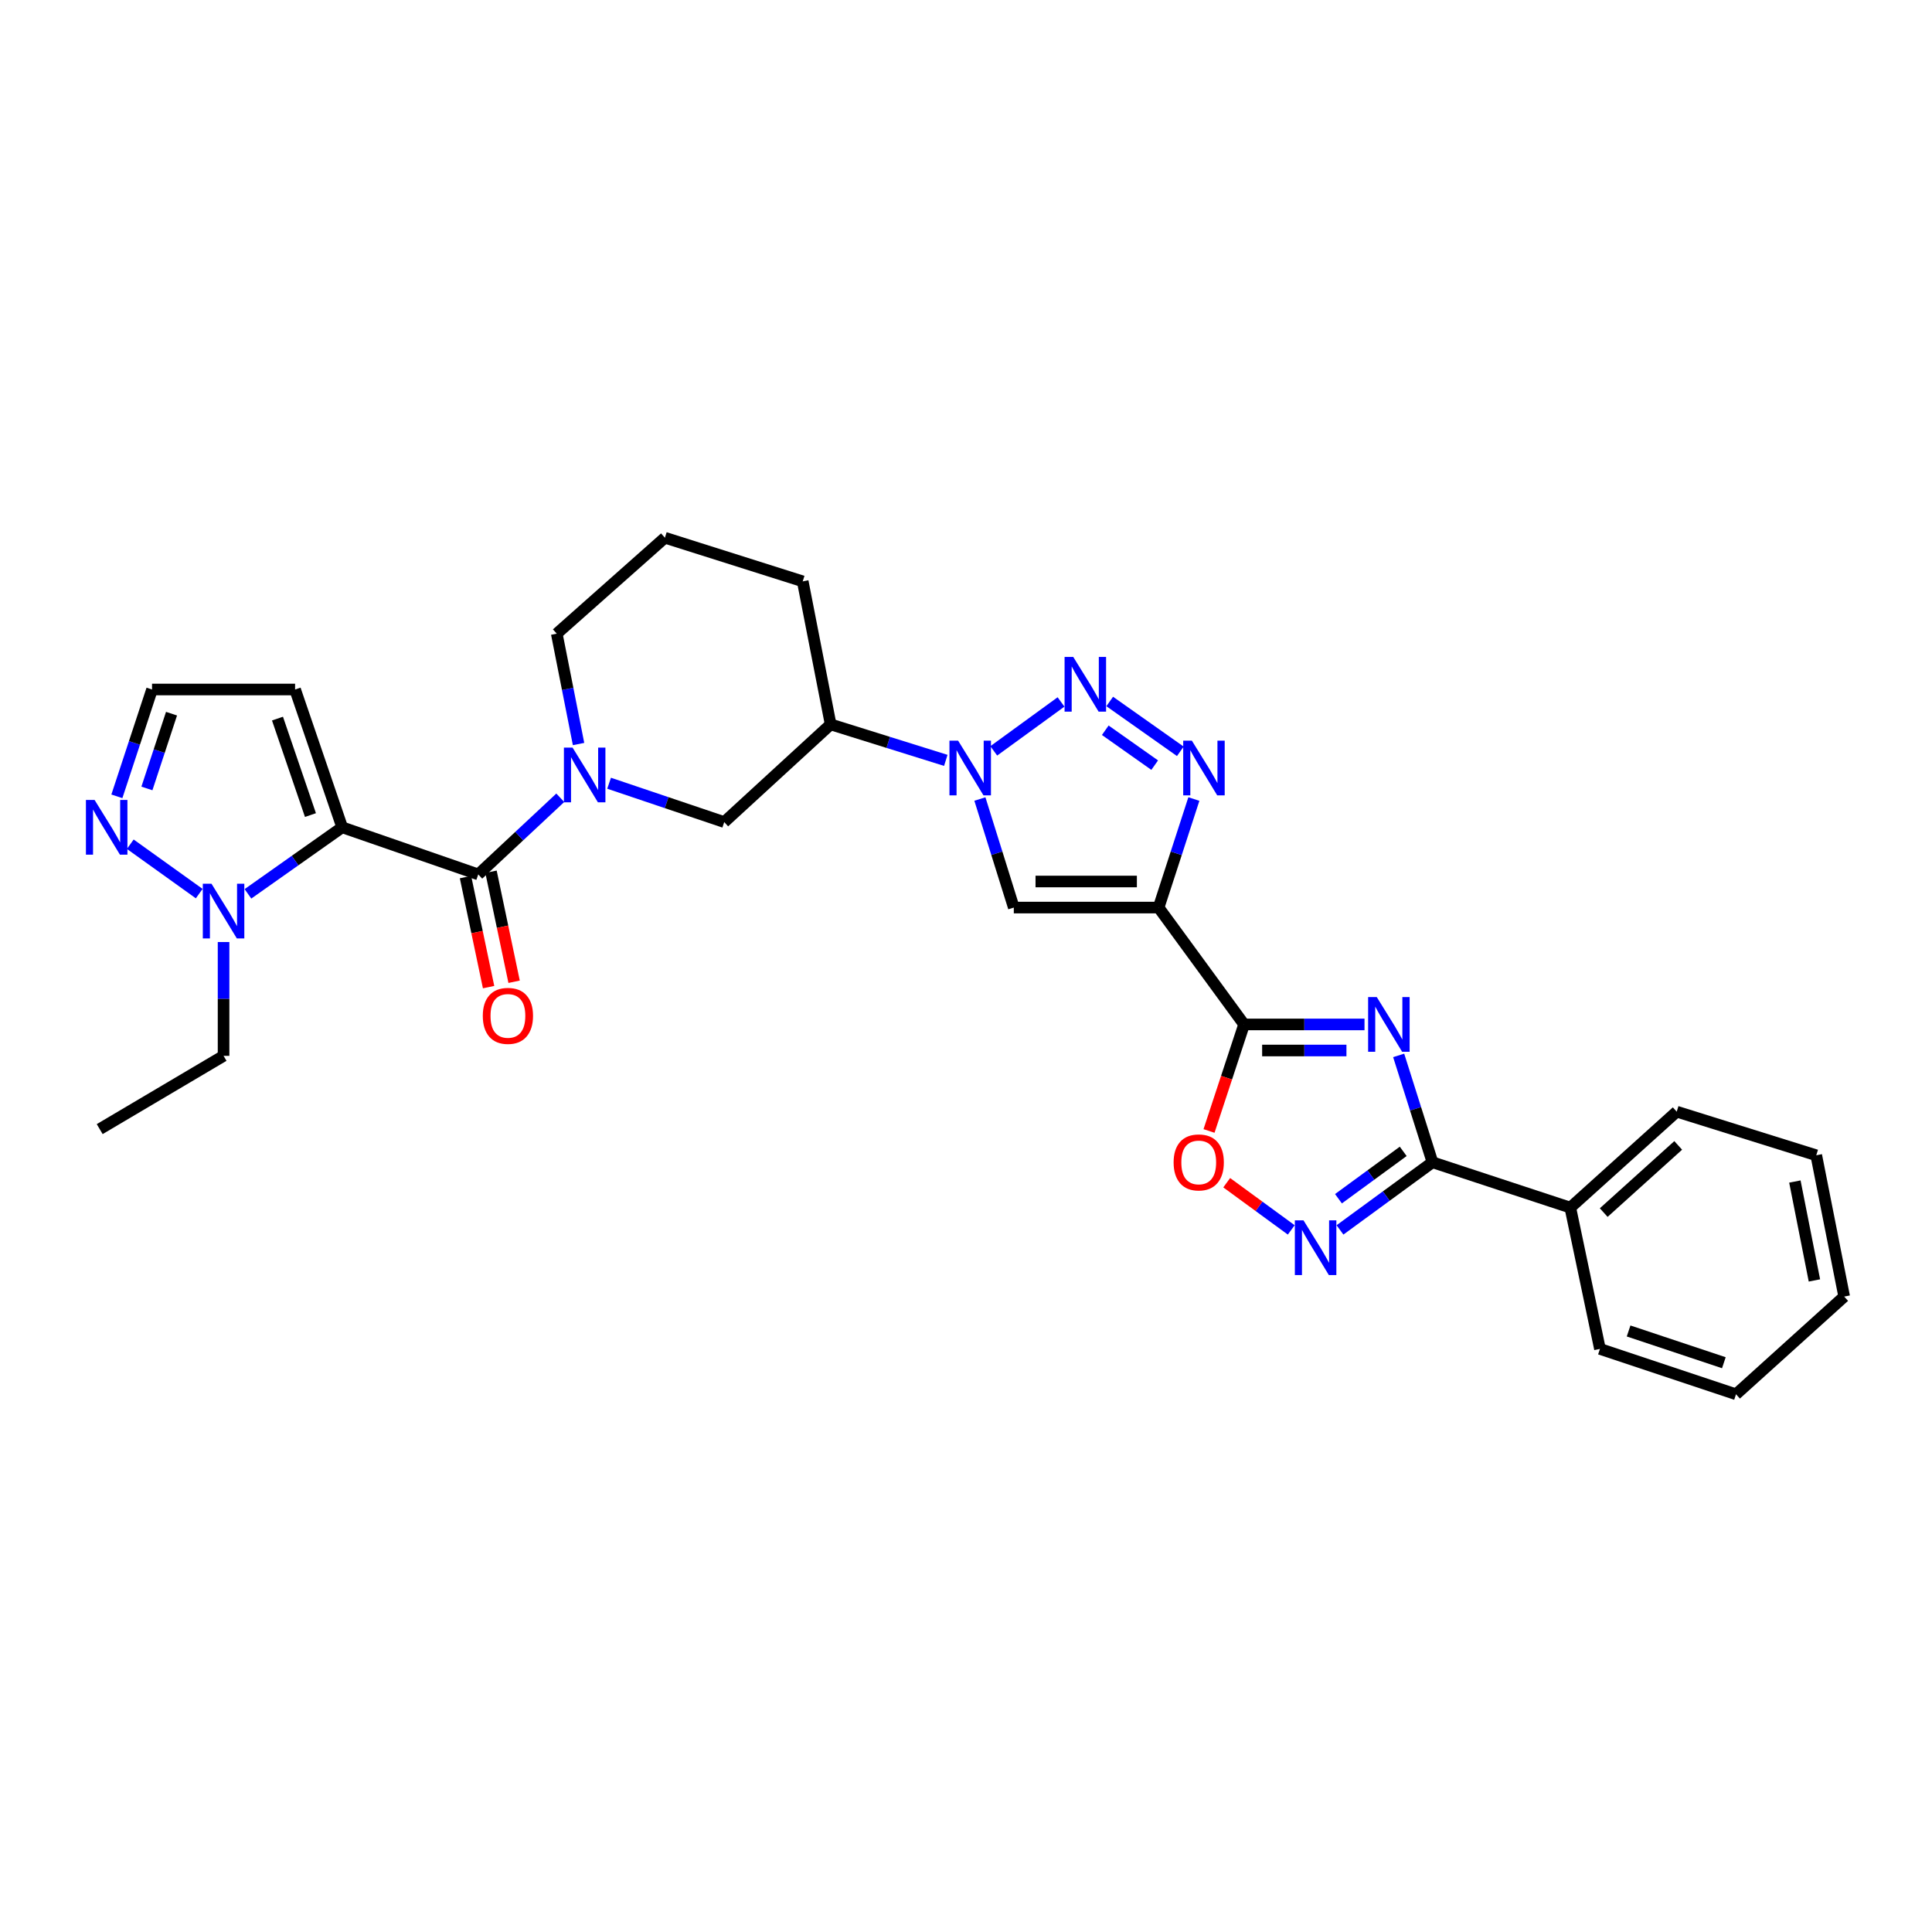 <?xml version='1.0' encoding='iso-8859-1'?>
<svg version='1.1' baseProfile='full'
              xmlns='http://www.w3.org/2000/svg'
                      xmlns:rdkit='http://www.rdkit.org/xml'
                      xmlns:xlink='http://www.w3.org/1999/xlink'
                  xml:space='preserve'
width='1000px' height='1000px' viewBox='0 0 1000 1000'>
<!-- END OF HEADER -->
<rect style='opacity:1.0;fill:#FFFFFF;stroke:none' width='1000' height='1000' x='0' y='0'> </rect>
<path class='bond-0' d='M 599.688,469.755 L 643.936,530.245' style='fill:none;fill-rule:evenodd;stroke:#000000;stroke-width:6px;stroke-linecap:butt;stroke-linejoin:miter;stroke-opacity:1' />
<path class='bond-1' d='M 599.688,469.755 L 608.817,441.666' style='fill:none;fill-rule:evenodd;stroke:#000000;stroke-width:6px;stroke-linecap:butt;stroke-linejoin:miter;stroke-opacity:1' />
<path class='bond-1' d='M 608.817,441.666 L 617.946,413.577' style='fill:none;fill-rule:evenodd;stroke:#0000FF;stroke-width:6px;stroke-linecap:butt;stroke-linejoin:miter;stroke-opacity:1' />
<path class='bond-2' d='M 599.688,469.755 L 524.745,469.755' style='fill:none;fill-rule:evenodd;stroke:#000000;stroke-width:6px;stroke-linecap:butt;stroke-linejoin:miter;stroke-opacity:1' />
<path class='bond-2' d='M 588.447,456.262 L 535.987,456.262' style='fill:none;fill-rule:evenodd;stroke:#000000;stroke-width:6px;stroke-linecap:butt;stroke-linejoin:miter;stroke-opacity:1' />
<path class='bond-3' d='M 177.114,428.213 L 247.544,452.597' style='fill:none;fill-rule:evenodd;stroke:#000000;stroke-width:6px;stroke-linecap:butt;stroke-linejoin:miter;stroke-opacity:1' />
<path class='bond-4' d='M 177.114,428.213 L 152.724,445.432' style='fill:none;fill-rule:evenodd;stroke:#000000;stroke-width:6px;stroke-linecap:butt;stroke-linejoin:miter;stroke-opacity:1' />
<path class='bond-4' d='M 152.724,445.432 L 128.335,462.652' style='fill:none;fill-rule:evenodd;stroke:#0000FF;stroke-width:6px;stroke-linecap:butt;stroke-linejoin:miter;stroke-opacity:1' />
<path class='bond-5' d='M 177.114,428.213 L 152.737,356.883' style='fill:none;fill-rule:evenodd;stroke:#000000;stroke-width:6px;stroke-linecap:butt;stroke-linejoin:miter;stroke-opacity:1' />
<path class='bond-5' d='M 160.69,421.877 L 143.626,371.946' style='fill:none;fill-rule:evenodd;stroke:#000000;stroke-width:6px;stroke-linecap:butt;stroke-linejoin:miter;stroke-opacity:1' />
<path class='bond-6' d='M 706.265,530.245 L 675.1,530.245' style='fill:none;fill-rule:evenodd;stroke:#0000FF;stroke-width:6px;stroke-linecap:butt;stroke-linejoin:miter;stroke-opacity:1' />
<path class='bond-6' d='M 675.1,530.245 L 643.936,530.245' style='fill:none;fill-rule:evenodd;stroke:#000000;stroke-width:6px;stroke-linecap:butt;stroke-linejoin:miter;stroke-opacity:1' />
<path class='bond-6' d='M 696.915,543.738 L 675.1,543.738' style='fill:none;fill-rule:evenodd;stroke:#0000FF;stroke-width:6px;stroke-linecap:butt;stroke-linejoin:miter;stroke-opacity:1' />
<path class='bond-6' d='M 675.1,543.738 L 653.285,543.738' style='fill:none;fill-rule:evenodd;stroke:#000000;stroke-width:6px;stroke-linecap:butt;stroke-linejoin:miter;stroke-opacity:1' />
<path class='bond-7' d='M 723.95,546.276 L 732.699,573.929' style='fill:none;fill-rule:evenodd;stroke:#0000FF;stroke-width:6px;stroke-linecap:butt;stroke-linejoin:miter;stroke-opacity:1' />
<path class='bond-7' d='M 732.699,573.929 L 741.448,601.583' style='fill:none;fill-rule:evenodd;stroke:#000000;stroke-width:6px;stroke-linecap:butt;stroke-linejoin:miter;stroke-opacity:1' />
<path class='bond-8' d='M 643.936,530.245 L 634.862,557.815' style='fill:none;fill-rule:evenodd;stroke:#000000;stroke-width:6px;stroke-linecap:butt;stroke-linejoin:miter;stroke-opacity:1' />
<path class='bond-8' d='M 634.862,557.815 L 625.789,585.385' style='fill:none;fill-rule:evenodd;stroke:#FF0000;stroke-width:6px;stroke-linecap:butt;stroke-linejoin:miter;stroke-opacity:1' />
<path class='bond-9' d='M 574.386,363.085 L 610.932,388.883' style='fill:none;fill-rule:evenodd;stroke:#0000FF;stroke-width:6px;stroke-linecap:butt;stroke-linejoin:miter;stroke-opacity:1' />
<path class='bond-9' d='M 572.087,377.977 L 597.669,396.036' style='fill:none;fill-rule:evenodd;stroke:#0000FF;stroke-width:6px;stroke-linecap:butt;stroke-linejoin:miter;stroke-opacity:1' />
<path class='bond-10' d='M 549.185,363.328 L 514.369,388.65' style='fill:none;fill-rule:evenodd;stroke:#0000FF;stroke-width:6px;stroke-linecap:butt;stroke-linejoin:miter;stroke-opacity:1' />
<path class='bond-11' d='M 507.191,413.57 L 515.968,441.662' style='fill:none;fill-rule:evenodd;stroke:#0000FF;stroke-width:6px;stroke-linecap:butt;stroke-linejoin:miter;stroke-opacity:1' />
<path class='bond-11' d='M 515.968,441.662 L 524.745,469.755' style='fill:none;fill-rule:evenodd;stroke:#000000;stroke-width:6px;stroke-linecap:butt;stroke-linejoin:miter;stroke-opacity:1' />
<path class='bond-12' d='M 489.543,393.57 L 459.741,384.255' style='fill:none;fill-rule:evenodd;stroke:#0000FF;stroke-width:6px;stroke-linecap:butt;stroke-linejoin:miter;stroke-opacity:1' />
<path class='bond-12' d='M 459.741,384.255 L 429.939,374.941' style='fill:none;fill-rule:evenodd;stroke:#000000;stroke-width:6px;stroke-linecap:butt;stroke-linejoin:miter;stroke-opacity:1' />
<path class='bond-13' d='M 247.544,452.597 L 268.771,432.762' style='fill:none;fill-rule:evenodd;stroke:#000000;stroke-width:6px;stroke-linecap:butt;stroke-linejoin:miter;stroke-opacity:1' />
<path class='bond-13' d='M 268.771,432.762 L 289.998,412.927' style='fill:none;fill-rule:evenodd;stroke:#0000FF;stroke-width:6px;stroke-linecap:butt;stroke-linejoin:miter;stroke-opacity:1' />
<path class='bond-14' d='M 240.942,453.983 L 246.918,482.457' style='fill:none;fill-rule:evenodd;stroke:#000000;stroke-width:6px;stroke-linecap:butt;stroke-linejoin:miter;stroke-opacity:1' />
<path class='bond-14' d='M 246.918,482.457 L 252.895,510.931' style='fill:none;fill-rule:evenodd;stroke:#FF0000;stroke-width:6px;stroke-linecap:butt;stroke-linejoin:miter;stroke-opacity:1' />
<path class='bond-14' d='M 254.146,451.211 L 260.123,479.685' style='fill:none;fill-rule:evenodd;stroke:#000000;stroke-width:6px;stroke-linecap:butt;stroke-linejoin:miter;stroke-opacity:1' />
<path class='bond-14' d='M 260.123,479.685 L 266.1,508.159' style='fill:none;fill-rule:evenodd;stroke:#FF0000;stroke-width:6px;stroke-linecap:butt;stroke-linejoin:miter;stroke-opacity:1' />
<path class='bond-15' d='M 741.448,601.583 L 812.785,625.059' style='fill:none;fill-rule:evenodd;stroke:#000000;stroke-width:6px;stroke-linecap:butt;stroke-linejoin:miter;stroke-opacity:1' />
<path class='bond-16' d='M 741.448,601.583 L 717.509,619.09' style='fill:none;fill-rule:evenodd;stroke:#000000;stroke-width:6px;stroke-linecap:butt;stroke-linejoin:miter;stroke-opacity:1' />
<path class='bond-16' d='M 717.509,619.09 L 693.571,636.598' style='fill:none;fill-rule:evenodd;stroke:#0000FF;stroke-width:6px;stroke-linecap:butt;stroke-linejoin:miter;stroke-opacity:1' />
<path class='bond-16' d='M 726.302,595.944 L 709.545,608.2' style='fill:none;fill-rule:evenodd;stroke:#000000;stroke-width:6px;stroke-linecap:butt;stroke-linejoin:miter;stroke-opacity:1' />
<path class='bond-16' d='M 709.545,608.2 L 692.787,620.455' style='fill:none;fill-rule:evenodd;stroke:#0000FF;stroke-width:6px;stroke-linecap:butt;stroke-linejoin:miter;stroke-opacity:1' />
<path class='bond-17' d='M 315.269,405.398 L 345.064,415.453' style='fill:none;fill-rule:evenodd;stroke:#0000FF;stroke-width:6px;stroke-linecap:butt;stroke-linejoin:miter;stroke-opacity:1' />
<path class='bond-17' d='M 345.064,415.453 L 374.86,425.507' style='fill:none;fill-rule:evenodd;stroke:#000000;stroke-width:6px;stroke-linecap:butt;stroke-linejoin:miter;stroke-opacity:1' />
<path class='bond-18' d='M 299.459,385.107 L 293.819,356.547' style='fill:none;fill-rule:evenodd;stroke:#0000FF;stroke-width:6px;stroke-linecap:butt;stroke-linejoin:miter;stroke-opacity:1' />
<path class='bond-18' d='M 293.819,356.547 L 288.179,327.987' style='fill:none;fill-rule:evenodd;stroke:#000000;stroke-width:6px;stroke-linecap:butt;stroke-linejoin:miter;stroke-opacity:1' />
<path class='bond-19' d='M 668.343,636.599 L 651.643,624.386' style='fill:none;fill-rule:evenodd;stroke:#0000FF;stroke-width:6px;stroke-linecap:butt;stroke-linejoin:miter;stroke-opacity:1' />
<path class='bond-19' d='M 651.643,624.386 L 634.942,612.174' style='fill:none;fill-rule:evenodd;stroke:#FF0000;stroke-width:6px;stroke-linecap:butt;stroke-linejoin:miter;stroke-opacity:1' />
<path class='bond-20' d='M 103.115,462.532 L 67.431,436.964' style='fill:none;fill-rule:evenodd;stroke:#0000FF;stroke-width:6px;stroke-linecap:butt;stroke-linejoin:miter;stroke-opacity:1' />
<path class='bond-21' d='M 115.716,487.595 L 115.716,517.049' style='fill:none;fill-rule:evenodd;stroke:#0000FF;stroke-width:6px;stroke-linecap:butt;stroke-linejoin:miter;stroke-opacity:1' />
<path class='bond-21' d='M 115.716,517.049 L 115.716,546.504' style='fill:none;fill-rule:evenodd;stroke:#000000;stroke-width:6px;stroke-linecap:butt;stroke-linejoin:miter;stroke-opacity:1' />
<path class='bond-22' d='M 60.496,412.176 L 69.595,384.529' style='fill:none;fill-rule:evenodd;stroke:#0000FF;stroke-width:6px;stroke-linecap:butt;stroke-linejoin:miter;stroke-opacity:1' />
<path class='bond-22' d='M 69.595,384.529 L 78.694,356.883' style='fill:none;fill-rule:evenodd;stroke:#000000;stroke-width:6px;stroke-linecap:butt;stroke-linejoin:miter;stroke-opacity:1' />
<path class='bond-22' d='M 76.042,408.1 L 82.411,388.748' style='fill:none;fill-rule:evenodd;stroke:#0000FF;stroke-width:6px;stroke-linecap:butt;stroke-linejoin:miter;stroke-opacity:1' />
<path class='bond-22' d='M 82.411,388.748 L 88.781,369.395' style='fill:none;fill-rule:evenodd;stroke:#000000;stroke-width:6px;stroke-linecap:butt;stroke-linejoin:miter;stroke-opacity:1' />
<path class='bond-23' d='M 429.939,374.941 L 374.86,425.507' style='fill:none;fill-rule:evenodd;stroke:#000000;stroke-width:6px;stroke-linecap:butt;stroke-linejoin:miter;stroke-opacity:1' />
<path class='bond-24' d='M 429.939,374.941 L 415.487,300.905' style='fill:none;fill-rule:evenodd;stroke:#000000;stroke-width:6px;stroke-linecap:butt;stroke-linejoin:miter;stroke-opacity:1' />
<path class='bond-25' d='M 152.737,356.883 L 78.694,356.883' style='fill:none;fill-rule:evenodd;stroke:#000000;stroke-width:6px;stroke-linecap:butt;stroke-linejoin:miter;stroke-opacity:1' />
<path class='bond-26' d='M 812.785,625.059 L 867.864,575.392' style='fill:none;fill-rule:evenodd;stroke:#000000;stroke-width:6px;stroke-linecap:butt;stroke-linejoin:miter;stroke-opacity:1' />
<path class='bond-26' d='M 830.083,627.63 L 868.638,592.863' style='fill:none;fill-rule:evenodd;stroke:#000000;stroke-width:6px;stroke-linecap:butt;stroke-linejoin:miter;stroke-opacity:1' />
<path class='bond-27' d='M 812.785,625.059 L 828.129,698.196' style='fill:none;fill-rule:evenodd;stroke:#000000;stroke-width:6px;stroke-linecap:butt;stroke-linejoin:miter;stroke-opacity:1' />
<path class='bond-28' d='M 288.179,327.987 L 344.157,278.327' style='fill:none;fill-rule:evenodd;stroke:#000000;stroke-width:6px;stroke-linecap:butt;stroke-linejoin:miter;stroke-opacity:1' />
<path class='bond-29' d='M 115.716,546.504 L 51.605,584.425' style='fill:none;fill-rule:evenodd;stroke:#000000;stroke-width:6px;stroke-linecap:butt;stroke-linejoin:miter;stroke-opacity:1' />
<path class='bond-30' d='M 415.487,300.905 L 344.157,278.327' style='fill:none;fill-rule:evenodd;stroke:#000000;stroke-width:6px;stroke-linecap:butt;stroke-linejoin:miter;stroke-opacity:1' />
<path class='bond-31' d='M 867.864,575.392 L 940.094,597.97' style='fill:none;fill-rule:evenodd;stroke:#000000;stroke-width:6px;stroke-linecap:butt;stroke-linejoin:miter;stroke-opacity:1' />
<path class='bond-32' d='M 828.129,698.196 L 898.56,721.673' style='fill:none;fill-rule:evenodd;stroke:#000000;stroke-width:6px;stroke-linecap:butt;stroke-linejoin:miter;stroke-opacity:1' />
<path class='bond-32' d='M 842.96,688.917 L 892.262,705.351' style='fill:none;fill-rule:evenodd;stroke:#000000;stroke-width:6px;stroke-linecap:butt;stroke-linejoin:miter;stroke-opacity:1' />
<path class='bond-33' d='M 940.094,597.97 L 954.545,671.106' style='fill:none;fill-rule:evenodd;stroke:#000000;stroke-width:6px;stroke-linecap:butt;stroke-linejoin:miter;stroke-opacity:1' />
<path class='bond-33' d='M 929.025,611.556 L 939.141,662.751' style='fill:none;fill-rule:evenodd;stroke:#000000;stroke-width:6px;stroke-linecap:butt;stroke-linejoin:miter;stroke-opacity:1' />
<path class='bond-34' d='M 898.56,721.673 L 954.545,671.106' style='fill:none;fill-rule:evenodd;stroke:#000000;stroke-width:6px;stroke-linecap:butt;stroke-linejoin:miter;stroke-opacity:1' />
<path  class='atom-2' d='M 712.618 516.085
L 721.898 531.085
Q 722.818 532.565, 724.298 535.245
Q 725.778 537.925, 725.858 538.085
L 725.858 516.085
L 729.618 516.085
L 729.618 544.405
L 725.738 544.405
L 715.778 528.005
Q 714.618 526.085, 713.378 523.885
Q 712.178 521.685, 711.818 521.005
L 711.818 544.405
L 708.138 544.405
L 708.138 516.085
L 712.618 516.085
' fill='#0000FF'/>
<path  class='atom-4' d='M 555.507 340.017
L 564.787 355.017
Q 565.707 356.497, 567.187 359.177
Q 568.667 361.857, 568.747 362.017
L 568.747 340.017
L 572.507 340.017
L 572.507 368.337
L 568.627 368.337
L 558.667 351.937
Q 557.507 350.017, 556.267 347.817
Q 555.067 345.617, 554.707 344.937
L 554.707 368.337
L 551.027 368.337
L 551.027 340.017
L 555.507 340.017
' fill='#0000FF'/>
<path  class='atom-5' d='M 495.915 383.358
L 505.195 398.358
Q 506.115 399.838, 507.595 402.518
Q 509.075 405.198, 509.155 405.358
L 509.155 383.358
L 512.915 383.358
L 512.915 411.678
L 509.035 411.678
L 499.075 395.278
Q 497.915 393.358, 496.675 391.158
Q 495.475 388.958, 495.115 388.278
L 495.115 411.678
L 491.435 411.678
L 491.435 383.358
L 495.915 383.358
' fill='#0000FF'/>
<path  class='atom-7' d='M 616.905 383.358
L 626.185 398.358
Q 627.105 399.838, 628.585 402.518
Q 630.065 405.198, 630.145 405.358
L 630.145 383.358
L 633.905 383.358
L 633.905 411.678
L 630.025 411.678
L 620.065 395.278
Q 618.905 393.358, 617.665 391.158
Q 616.465 388.958, 616.105 388.278
L 616.105 411.678
L 612.425 411.678
L 612.425 383.358
L 616.905 383.358
' fill='#0000FF'/>
<path  class='atom-10' d='M 296.363 386.971
L 305.643 401.971
Q 306.563 403.451, 308.043 406.131
Q 309.523 408.811, 309.603 408.971
L 309.603 386.971
L 313.363 386.971
L 313.363 415.291
L 309.483 415.291
L 299.523 398.891
Q 298.363 396.971, 297.123 394.771
Q 295.923 392.571, 295.563 391.891
L 295.563 415.291
L 291.883 415.291
L 291.883 386.971
L 296.363 386.971
' fill='#0000FF'/>
<path  class='atom-11' d='M 674.697 631.663
L 683.977 646.663
Q 684.897 648.143, 686.377 650.823
Q 687.857 653.503, 687.937 653.663
L 687.937 631.663
L 691.697 631.663
L 691.697 659.983
L 687.817 659.983
L 677.857 643.583
Q 676.697 641.663, 675.457 639.463
Q 674.257 637.263, 673.897 636.583
L 673.897 659.983
L 670.217 659.983
L 670.217 631.663
L 674.697 631.663
' fill='#0000FF'/>
<path  class='atom-12' d='M 109.456 457.401
L 118.736 472.401
Q 119.656 473.881, 121.136 476.561
Q 122.616 479.241, 122.696 479.401
L 122.696 457.401
L 126.456 457.401
L 126.456 485.721
L 122.576 485.721
L 112.616 469.321
Q 111.456 467.401, 110.216 465.201
Q 109.016 463.001, 108.656 462.321
L 108.656 485.721
L 104.976 485.721
L 104.976 457.401
L 109.456 457.401
' fill='#0000FF'/>
<path  class='atom-13' d='M 607.459 601.663
Q 607.459 594.863, 610.819 591.063
Q 614.179 587.263, 620.459 587.263
Q 626.739 587.263, 630.099 591.063
Q 633.459 594.863, 633.459 601.663
Q 633.459 608.543, 630.059 612.463
Q 626.659 616.343, 620.459 616.343
Q 614.219 616.343, 610.819 612.463
Q 607.459 608.583, 607.459 601.663
M 620.459 613.143
Q 624.779 613.143, 627.099 610.263
Q 629.459 607.343, 629.459 601.663
Q 629.459 596.103, 627.099 593.303
Q 624.779 590.463, 620.459 590.463
Q 616.139 590.463, 613.779 593.263
Q 611.459 596.063, 611.459 601.663
Q 611.459 607.383, 613.779 610.263
Q 616.139 613.143, 620.459 613.143
' fill='#FF0000'/>
<path  class='atom-14' d='M 48.958 414.053
L 58.237 429.053
Q 59.157 430.533, 60.638 433.213
Q 62.117 435.893, 62.197 436.053
L 62.197 414.053
L 65.957 414.053
L 65.957 442.373
L 62.078 442.373
L 52.117 425.973
Q 50.958 424.053, 49.718 421.853
Q 48.517 419.653, 48.157 418.973
L 48.157 442.373
L 44.477 442.373
L 44.477 414.053
L 48.958 414.053
' fill='#0000FF'/>
<path  class='atom-19' d='M 249.895 525.813
Q 249.895 519.013, 253.255 515.213
Q 256.615 511.413, 262.895 511.413
Q 269.175 511.413, 272.535 515.213
Q 275.895 519.013, 275.895 525.813
Q 275.895 532.693, 272.495 536.613
Q 269.095 540.493, 262.895 540.493
Q 256.655 540.493, 253.255 536.613
Q 249.895 532.733, 249.895 525.813
M 262.895 537.293
Q 267.215 537.293, 269.535 534.413
Q 271.895 531.493, 271.895 525.813
Q 271.895 520.253, 269.535 517.453
Q 267.215 514.613, 262.895 514.613
Q 258.575 514.613, 256.215 517.413
Q 253.895 520.213, 253.895 525.813
Q 253.895 531.533, 256.215 534.413
Q 258.575 537.293, 262.895 537.293
' fill='#FF0000'/>
</svg>
